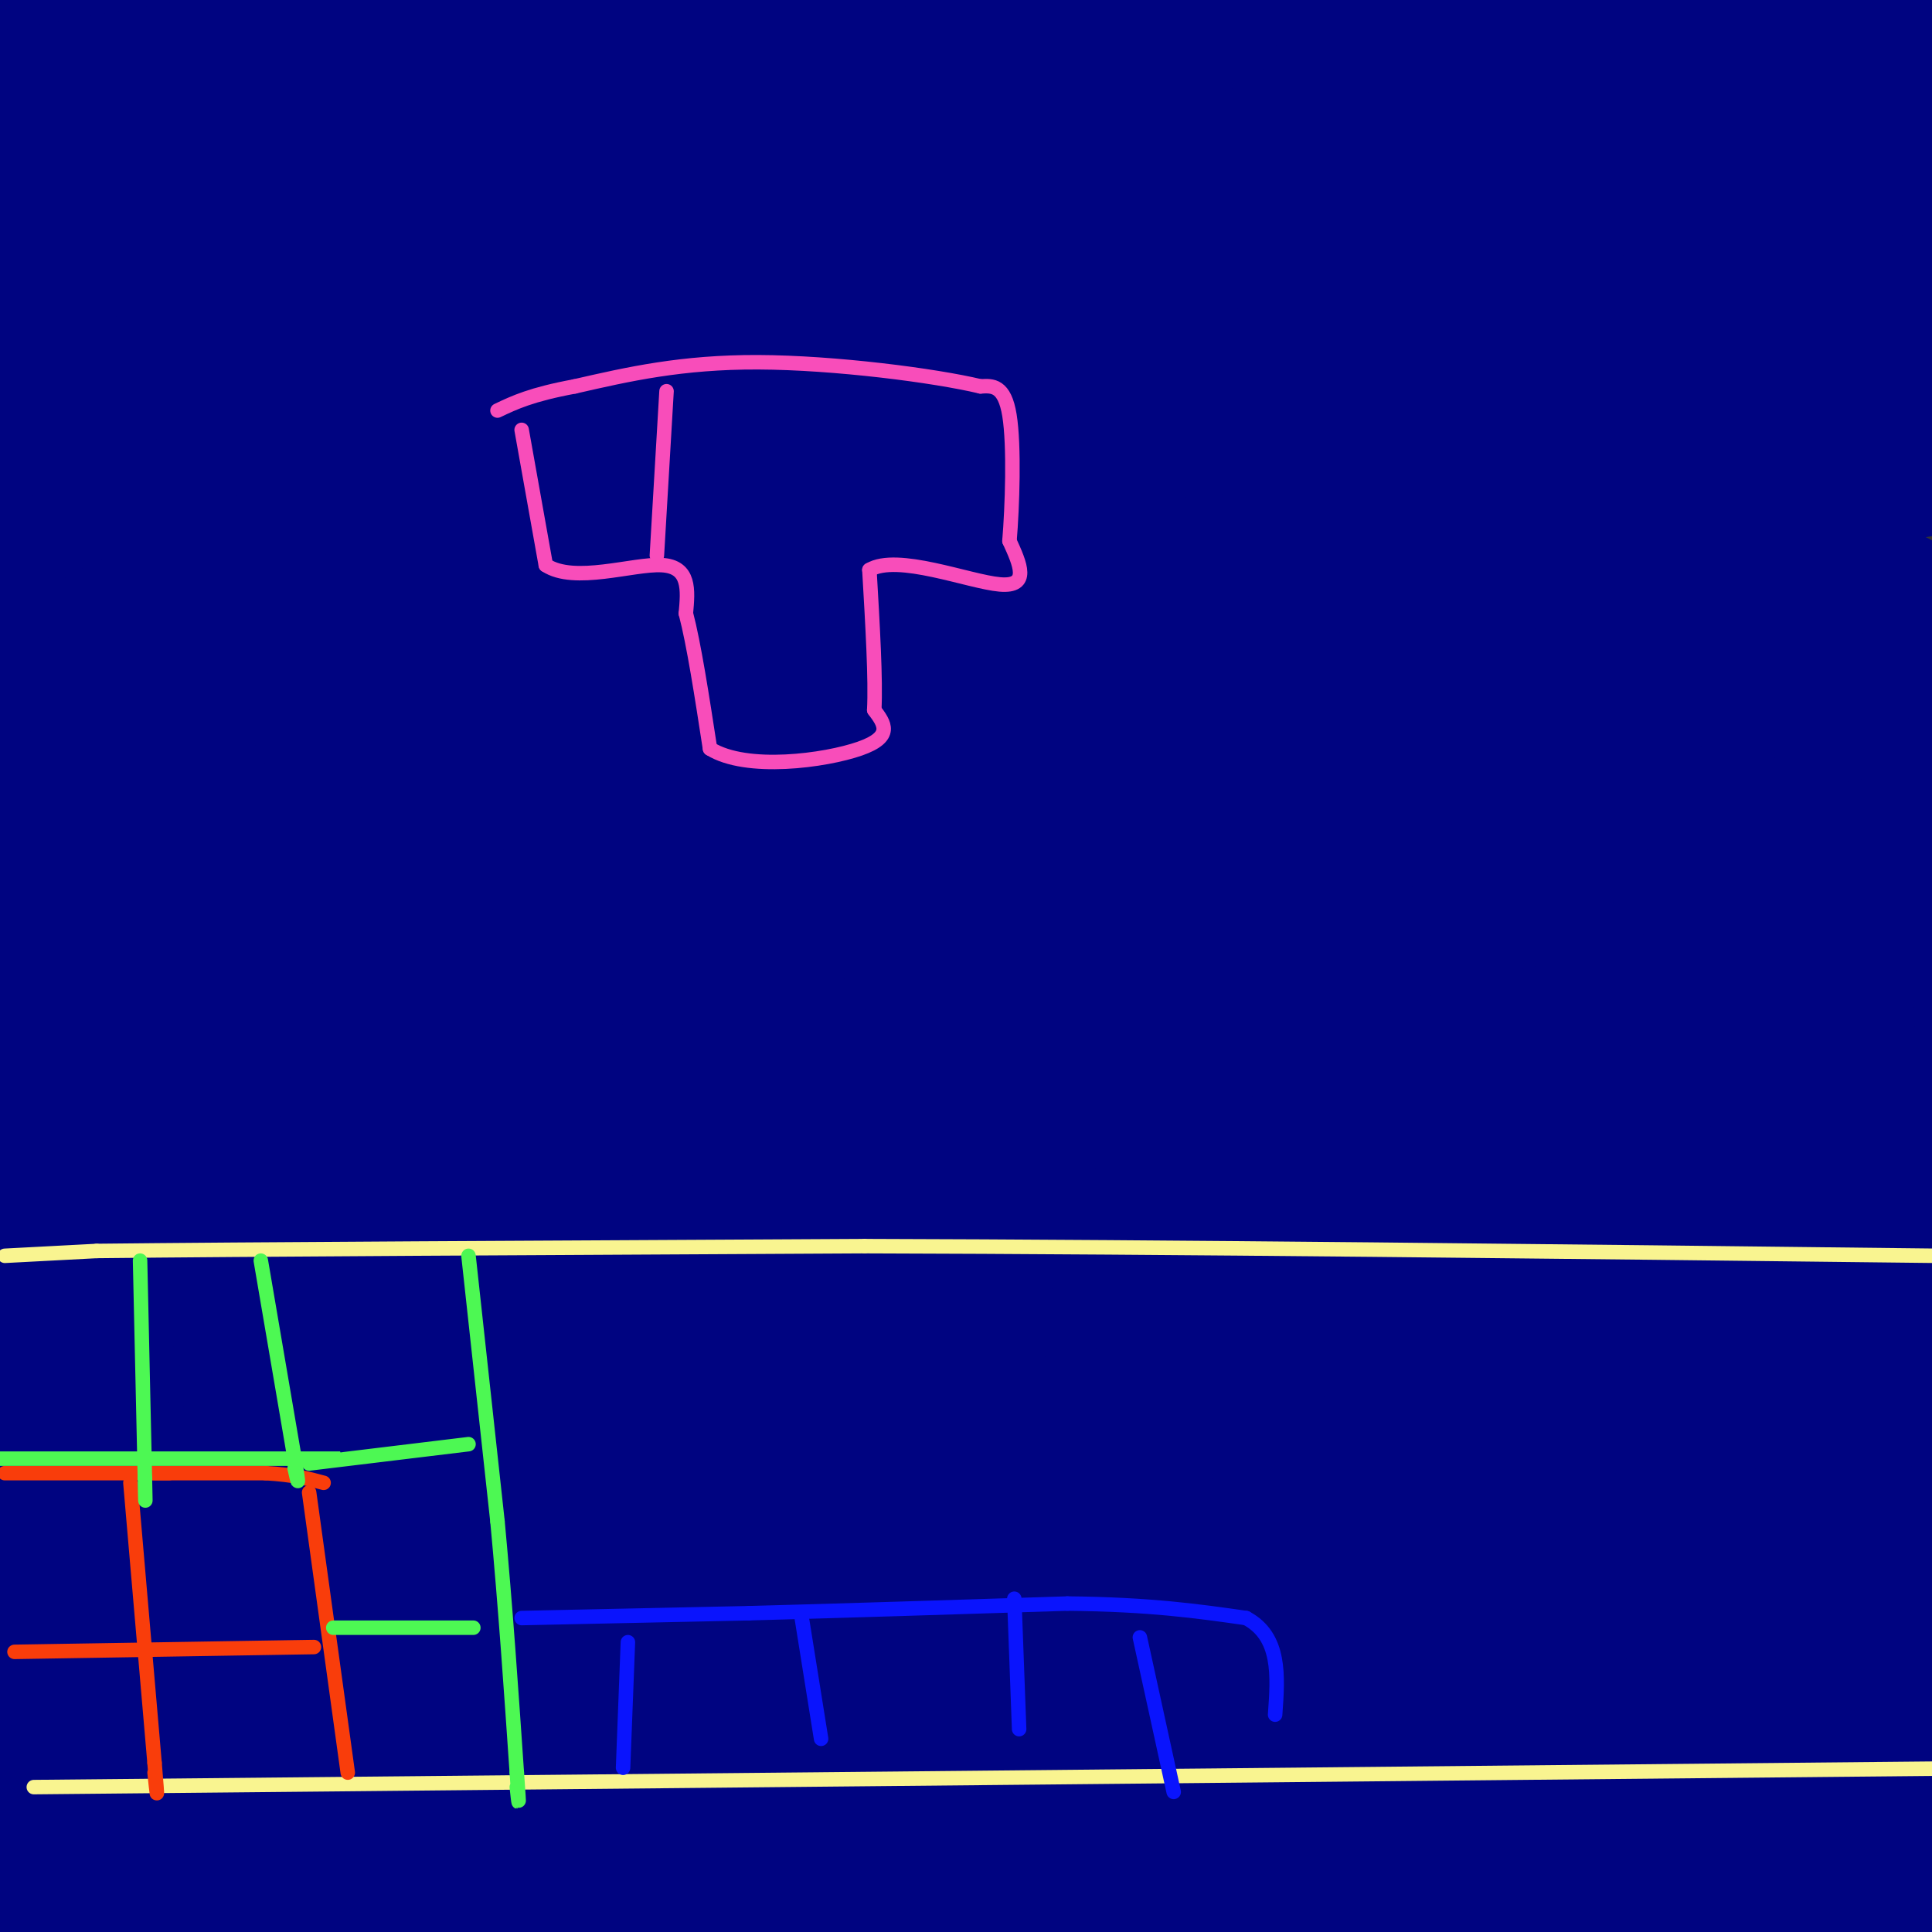 <svg viewBox='0 0 400 400' version='1.1' xmlns='http://www.w3.org/2000/svg' xmlns:xlink='http://www.w3.org/1999/xlink'><rect x="0" y="0" width="400" height="400" fill="#333333" stroke="none"/><g fill='none' stroke='#000481' stroke-width='28' stroke-linecap='round' stroke-linejoin='round'><path d='M174,375c-49.929,2.571 -99.857,5.143 -107,7c-7.143,1.857 28.500,3.000 44,5c15.500,2.000 10.857,4.857 63,-2c52.143,-6.857 161.071,-23.429 270,-40'/><path d='M363,356c0.000,0.000 -402.000,-4.000 -402,-4'/><path d='M45,368c13.833,1.250 27.667,2.500 99,2c71.333,-0.500 200.167,-2.750 329,-5'/><path d='M397,371c0.000,0.000 -442.000,1.000 -442,1'/><path d='M5,371c0.000,0.000 397.000,5.000 397,5'/><path d='M324,381c0.000,0.000 -349.000,5.000 -349,5'/><path d='M13,399c0.000,0.000 54.000,6.000 54,6'/><path d='M379,396c0.000,0.000 -470.000,-12.000 -470,-12'/><path d='M215,398c43.583,-1.750 87.167,-3.500 122,-6c34.833,-2.500 60.917,-5.750 87,-9'/><path d='M377,352c-78.083,-5.500 -156.167,-11.000 -220,-14c-63.833,-3.000 -113.417,-3.500 -163,-4'/><path d='M71,347c29.489,1.000 58.978,2.000 84,2c25.022,0.000 45.578,-1.000 88,-7c42.422,-6.000 106.711,-17.000 171,-28'/><path d='M367,315c-73.833,5.167 -147.667,10.333 -227,14c-79.333,3.667 -164.167,5.833 -249,8'/><path d='M87,334c113.333,-4.167 226.667,-8.333 287,-12c60.333,-3.667 67.667,-6.833 75,-10'/><path d='M327,305c0.000,0.000 -358.000,0.000 -358,0'/><path d='M61,312c80.583,-0.917 161.167,-1.833 229,-5c67.833,-3.167 122.917,-8.583 178,-14'/><path d='M313,290c0.000,0.000 -383.000,-3.000 -383,-3'/><path d='M56,300c40.167,3.583 80.333,7.167 151,10c70.667,2.833 171.833,4.917 273,7'/><path d='M246,301c-53.500,0.917 -107.000,1.833 -153,4c-46.000,2.167 -84.500,5.583 -123,9'/><path d='M103,353c48.250,2.167 96.500,4.333 147,5c50.500,0.667 103.250,-0.167 156,-1'/><path d='M391,283c-40.000,-1.417 -80.000,-2.833 -154,-3c-74.000,-0.167 -182.000,0.917 -290,2'/><path d='M0,293c10.500,2.083 21.000,4.167 100,5c79.000,0.833 226.500,0.417 374,0'/><path d='M371,269c-113.461,1.027 -226.922,2.054 -286,3c-59.078,0.946 -63.774,1.810 -74,3c-10.226,1.190 -25.984,2.705 -6,4c19.984,1.295 75.710,2.370 150,1c74.290,-1.370 167.145,-5.185 260,-9'/><path d='M273,254c0.000,0.000 -279.000,25.000 -279,25'/><path d='M33,281c16.583,0.833 33.167,1.667 102,-3c68.833,-4.667 189.917,-14.833 311,-25'/><path d='M291,241c-136.333,11.800 -272.667,23.600 -290,29c-17.333,5.400 84.333,4.400 174,0c89.667,-4.400 167.333,-12.200 245,-20'/><path d='M299,241c0.000,0.000 -301.000,34.000 -301,34'/><path d='M9,275c45.250,0.083 90.500,0.167 166,-5c75.500,-5.167 181.250,-15.583 287,-26'/><path d='M128,257c-58.222,7.511 -116.444,15.022 -109,17c7.444,1.978 80.556,-1.578 166,-9c85.444,-7.422 183.222,-18.711 281,-30'/><path d='M297,212c-113.417,14.679 -226.833,29.357 -252,35c-25.167,5.643 37.917,2.250 74,1c36.083,-1.250 45.167,-0.357 124,-7c78.833,-6.643 227.417,-20.821 376,-35'/><path d='M359,182c-54.083,3.250 -108.167,6.500 -169,12c-60.833,5.500 -128.417,13.250 -196,21'/><path d='M10,217c38.167,-0.250 76.333,-0.500 148,-7c71.667,-6.500 176.833,-19.250 282,-32'/><path d='M273,208c-129.250,19.333 -258.500,38.667 -229,34c29.500,-4.667 217.750,-33.333 406,-62'/><path d='M268,172c-49.893,5.899 -99.786,11.798 -139,17c-39.214,5.202 -67.750,9.708 -74,13c-6.250,3.292 9.786,5.369 73,-4c63.214,-9.369 173.607,-30.185 284,-51'/><path d='M393,124c-38.857,5.060 -77.714,10.119 -146,21c-68.286,10.881 -166.000,27.583 -203,36c-37.000,8.417 -13.286,8.548 59,-1c72.286,-9.548 193.143,-28.774 314,-48'/><path d='M386,135c-25.867,3.778 -51.733,7.556 -77,11c-25.267,3.444 -49.933,6.556 -105,9c-55.067,2.444 -140.533,4.222 -226,6'/><path d='M10,147c49.083,-3.250 98.167,-6.500 170,-16c71.833,-9.500 166.417,-25.250 261,-41'/><path d='M312,98c-111.000,13.583 -222.000,27.167 -293,37c-71.000,9.833 -102.000,15.917 -133,22'/><path d='M100,131c93.167,-12.667 186.333,-25.333 243,-34c56.667,-8.667 76.833,-13.333 97,-18'/><path d='M313,77c-123.417,13.583 -246.833,27.167 -308,35c-61.167,7.833 -60.083,9.917 -59,12'/><path d='M19,124c66.750,-13.500 133.500,-27.000 201,-42c67.500,-15.000 135.750,-31.500 204,-48'/><path d='M361,30c-52.333,5.417 -104.667,10.833 -169,20c-64.333,9.167 -140.667,22.083 -217,35'/><path d='M44,81c54.500,-7.667 109.000,-15.333 175,-21c66.000,-5.667 143.500,-9.333 221,-13'/><path d='M387,61c-65.750,7.833 -131.500,15.667 -199,22c-67.500,6.333 -136.750,11.167 -206,16'/><path d='M63,101c110.083,-7.167 220.167,-14.333 288,-20c67.833,-5.667 93.417,-9.833 119,-14'/><path d='M346,32c-96.756,3.178 -193.511,6.356 -251,9c-57.489,2.644 -75.711,4.756 -91,7c-15.289,2.244 -27.644,4.622 -40,7'/><path d='M34,65c70.667,-7.250 141.333,-14.500 203,-23c61.667,-8.500 114.333,-18.250 167,-28'/><path d='M69,7c15.333,1.417 30.667,2.833 77,0c46.333,-2.833 123.667,-9.917 201,-17'/><path d='M167,0c0.000,0.000 -278.000,15.000 -278,15'/><path d='M40,30c0.000,0.000 399.000,0.000 399,0'/><path d='M390,25c0.000,0.000 -408.000,5.000 -408,5'/><path d='M82,22c0.000,0.000 186.000,-31.000 186,-31'/><path d='M5,7c80.200,0.511 160.400,1.022 214,1c53.600,-0.022 80.600,-0.578 107,-2c26.400,-1.422 52.200,-3.711 78,-6'/><path d='M52,12c0.000,0.000 -96.000,16.000 -96,16'/><path d='M27,35c39.833,-2.500 79.667,-5.000 141,-13c61.333,-8.000 144.167,-21.500 227,-35'/><path d='M251,5c-110.289,18.352 -220.577,36.704 -217,42c3.577,5.296 121.020,-2.465 174,-5c52.980,-2.535 41.497,0.155 39,2c-2.497,1.845 3.990,2.845 10,3c6.010,0.155 11.541,-0.535 -3,3c-14.541,3.535 -49.155,11.296 -114,22c-64.845,10.704 -159.923,24.352 -255,38'/><path d='M17,64c1.756,-2.311 3.511,-4.622 2,-7c-1.511,-2.378 -6.289,-4.822 -16,-7c-9.711,-2.178 -24.356,-4.089 -39,-6'/><path d='M18,141c2.167,0.095 4.333,0.190 7,0c2.667,-0.190 5.833,-0.667 1,-21c-4.833,-20.333 -17.667,-60.524 -24,-70c-6.333,-9.476 -6.167,11.762 -6,33'/><path d='M0,123c11.578,80.600 23.156,161.200 27,187c3.844,25.800 -0.044,-3.200 -7,-29c-6.956,-25.800 -16.978,-48.400 -27,-71'/><path d='M2,267c8.627,-54.816 17.254,-109.633 21,-129c3.746,-19.367 2.611,-3.285 4,9c1.389,12.285 5.300,20.773 3,48c-2.300,27.227 -10.813,73.193 -8,55c2.813,-18.193 16.951,-100.545 17,-97c0.049,3.545 -13.990,92.986 -18,133c-4.010,40.014 2.007,30.602 5,28c2.993,-2.602 2.960,1.607 4,3c1.040,1.393 3.154,-0.031 7,-5c3.846,-4.969 9.423,-13.485 15,-22'/><path d='M52,290c3.544,-2.546 4.904,2.089 15,-37c10.096,-39.089 28.928,-121.902 27,-103c-1.928,18.902 -24.617,139.518 -34,189c-9.383,49.482 -5.460,27.830 6,-7c11.460,-34.830 30.458,-82.838 41,-108c10.542,-25.162 12.630,-27.476 17,-34c4.370,-6.524 11.024,-17.256 16,-23c4.976,-5.744 8.274,-6.501 12,-6c3.726,0.501 7.880,2.259 11,4c3.120,1.741 5.207,3.467 14,16c8.793,12.533 24.292,35.875 39,58c14.708,22.125 28.626,43.034 48,60c19.374,16.966 44.203,29.991 60,36c15.797,6.009 22.561,5.002 31,2c8.439,-3.002 18.554,-8.001 27,-15c8.446,-6.999 15.223,-16.000 22,-25'/><path d='M381,364c0.000,0.000 -16.000,51.000 -16,51'/><path d='M367,353c0.000,0.000 33.000,-203.000 33,-203'/><path d='M399,355c-29.168,-82.821 -58.335,-165.641 -65,-168c-6.665,-2.359 9.173,75.744 15,115c5.827,39.256 1.641,39.666 0,52c-1.641,12.334 -0.739,36.590 1,6c1.739,-30.590 4.314,-116.028 9,-162c4.686,-45.972 11.483,-52.477 14,-51c2.517,1.477 0.755,10.936 0,19c-0.755,8.064 -0.501,14.733 -9,37c-8.499,22.267 -25.749,60.134 -43,98'/><path d='M321,301c-2.501,-4.986 12.747,-66.452 21,-94c8.253,-27.548 9.509,-21.177 12,-17c2.491,4.177 6.215,6.160 2,22c-4.215,15.840 -16.370,45.538 -17,50c-0.630,4.462 10.266,-16.312 17,-35c6.734,-18.688 9.308,-35.289 9,-41c-0.308,-5.711 -3.497,-0.534 -9,11c-5.503,11.534 -13.320,29.423 -17,38c-3.680,8.577 -3.224,7.843 -3,10c0.224,2.157 0.215,7.207 7,-2c6.785,-9.207 20.365,-32.671 28,-48c7.635,-15.329 9.324,-22.523 10,-29c0.676,-6.477 0.338,-12.239 0,-18'/><path d='M381,148c-1.684,-4.996 -5.894,-8.485 -14,-10c-8.106,-1.515 -20.109,-1.054 -33,2c-12.891,3.054 -26.670,8.702 -44,21c-17.330,12.298 -38.210,31.247 -48,43c-9.790,11.753 -8.490,16.309 -7,21c1.490,4.691 3.169,9.516 6,13c2.831,3.484 6.813,5.626 15,6c8.187,0.374 20.577,-1.021 30,-2c9.423,-0.979 15.877,-1.543 35,-12c19.123,-10.457 50.914,-30.806 63,-40c12.086,-9.194 4.466,-7.233 -3,-3c-7.466,4.233 -14.780,10.739 -32,18c-17.220,7.261 -44.346,15.277 -51,19c-6.654,3.723 7.165,3.153 28,0c20.835,-3.153 48.686,-8.887 55,-12c6.314,-3.113 -8.910,-3.604 -22,-3c-13.090,0.604 -24.045,2.302 -35,4'/><path d='M324,213c-12.324,2.554 -25.635,6.939 -35,11c-9.365,4.061 -14.784,7.796 -18,11c-3.216,3.204 -4.229,5.875 -5,8c-0.771,2.125 -1.299,3.704 1,6c2.299,2.296 7.427,5.311 26,6c18.573,0.689 50.592,-0.946 71,-3c20.408,-2.054 29.204,-4.527 38,-7'/><path d='M394,252c-5.500,10.833 -11.000,21.667 -14,35c-3.000,13.333 -3.500,29.167 -4,45'/></g>
<g fill='none' stroke='#F9F490' stroke-width='3' stroke-linecap='round' stroke-linejoin='round'><path d='M1,260c0.000,0.000 19.000,-1.000 19,-1'/><path d='M20,259c29.667,-0.333 94.333,-0.667 159,-1'/><path d='M179,258c63.500,0.167 142.750,1.083 222,2'/><path d='M7,370c0.000,0.000 412.000,-4.000 412,-4'/></g>
<g fill='none' stroke='#F93D0B' stroke-width='3' stroke-linecap='round' stroke-linejoin='round'><path d='M1,305c0.000,0.000 34.000,0.000 34,0'/><path d='M32,305c0.000,0.000 23.000,0.000 23,0'/><path d='M55,305c5.833,0.333 8.917,1.167 12,2'/><path d='M64,309c0.000,0.000 8.000,58.000 8,58'/><path d='M3,342c0.000,0.000 62.000,-1.000 62,-1'/><path d='M27,307c0.000,0.000 5.000,58.000 5,58'/><path d='M32,365c0.833,10.000 0.417,6.000 0,2'/></g>
<g fill='none' stroke='#4DF853' stroke-width='3' stroke-linecap='round' stroke-linejoin='round'><path d='M97,260c0.000,0.000 6.000,55.000 6,55'/><path d='M103,315c1.667,17.833 2.833,34.917 4,52'/><path d='M107,367c0.667,9.167 0.333,6.083 0,3'/><path d='M69,337c0.000,0.000 29.000,0.000 29,0'/><path d='M64,303c0.000,0.000 33.000,-4.000 33,-4'/><path d='M54,261c0.000,0.000 7.000,41.000 7,41'/><path d='M61,302c1.167,7.167 0.583,4.583 0,2'/><path d='M29,261c0.000,0.000 1.000,45.000 1,45'/><path d='M30,306c0.167,7.667 0.083,4.333 0,1'/><path d='M0,302c0.000,0.000 60.000,0.000 60,0'/><path d='M60,302c11.667,0.000 10.833,0.000 10,0'/></g>
<g fill='none' stroke='#0A14FD' stroke-width='3' stroke-linecap='round' stroke-linejoin='round'><path d='M108,335c0.000,0.000 47.000,-1.000 47,-1'/><path d='M155,334c18.833,-0.500 42.417,-1.250 66,-2'/><path d='M221,332c17.167,0.167 27.083,1.583 37,3'/><path d='M258,335c7.167,3.833 6.583,11.917 6,20'/><path d='M130,340c0.000,0.000 -1.000,26.000 -1,26'/><path d='M166,335c0.000,0.000 4.000,25.000 4,25'/><path d='M210,331c0.000,0.000 1.000,27.000 1,27'/><path d='M236,339c0.000,0.000 7.000,32.000 7,32'/></g>
<g fill='none' stroke='#F84DBA' stroke-width='3' stroke-linecap='round' stroke-linejoin='round'><path d='M108,89c0.000,0.000 5.000,28.000 5,28'/><path d='M113,117c5.889,3.911 18.111,-0.311 24,0c5.889,0.311 5.444,5.156 5,10'/><path d='M142,127c1.667,6.333 3.333,17.167 5,28'/><path d='M147,155c7.533,4.711 23.867,2.489 31,0c7.133,-2.489 5.067,-5.244 3,-8'/><path d='M181,147c0.333,-6.167 -0.333,-17.583 -1,-29'/><path d='M180,118c5.756,-3.444 20.644,2.444 27,3c6.356,0.556 4.178,-4.222 2,-9'/><path d='M209,112c0.578,-6.911 1.022,-19.689 0,-26c-1.022,-6.311 -3.511,-6.156 -6,-6'/><path d='M203,80c-9.467,-2.267 -30.133,-4.933 -46,-5c-15.867,-0.067 -26.933,2.467 -38,5'/><path d='M119,80c-9.000,1.667 -12.500,3.333 -16,5'/><path d='M138,81c0.000,0.000 -2.000,34.000 -2,34'/></g>
</svg>